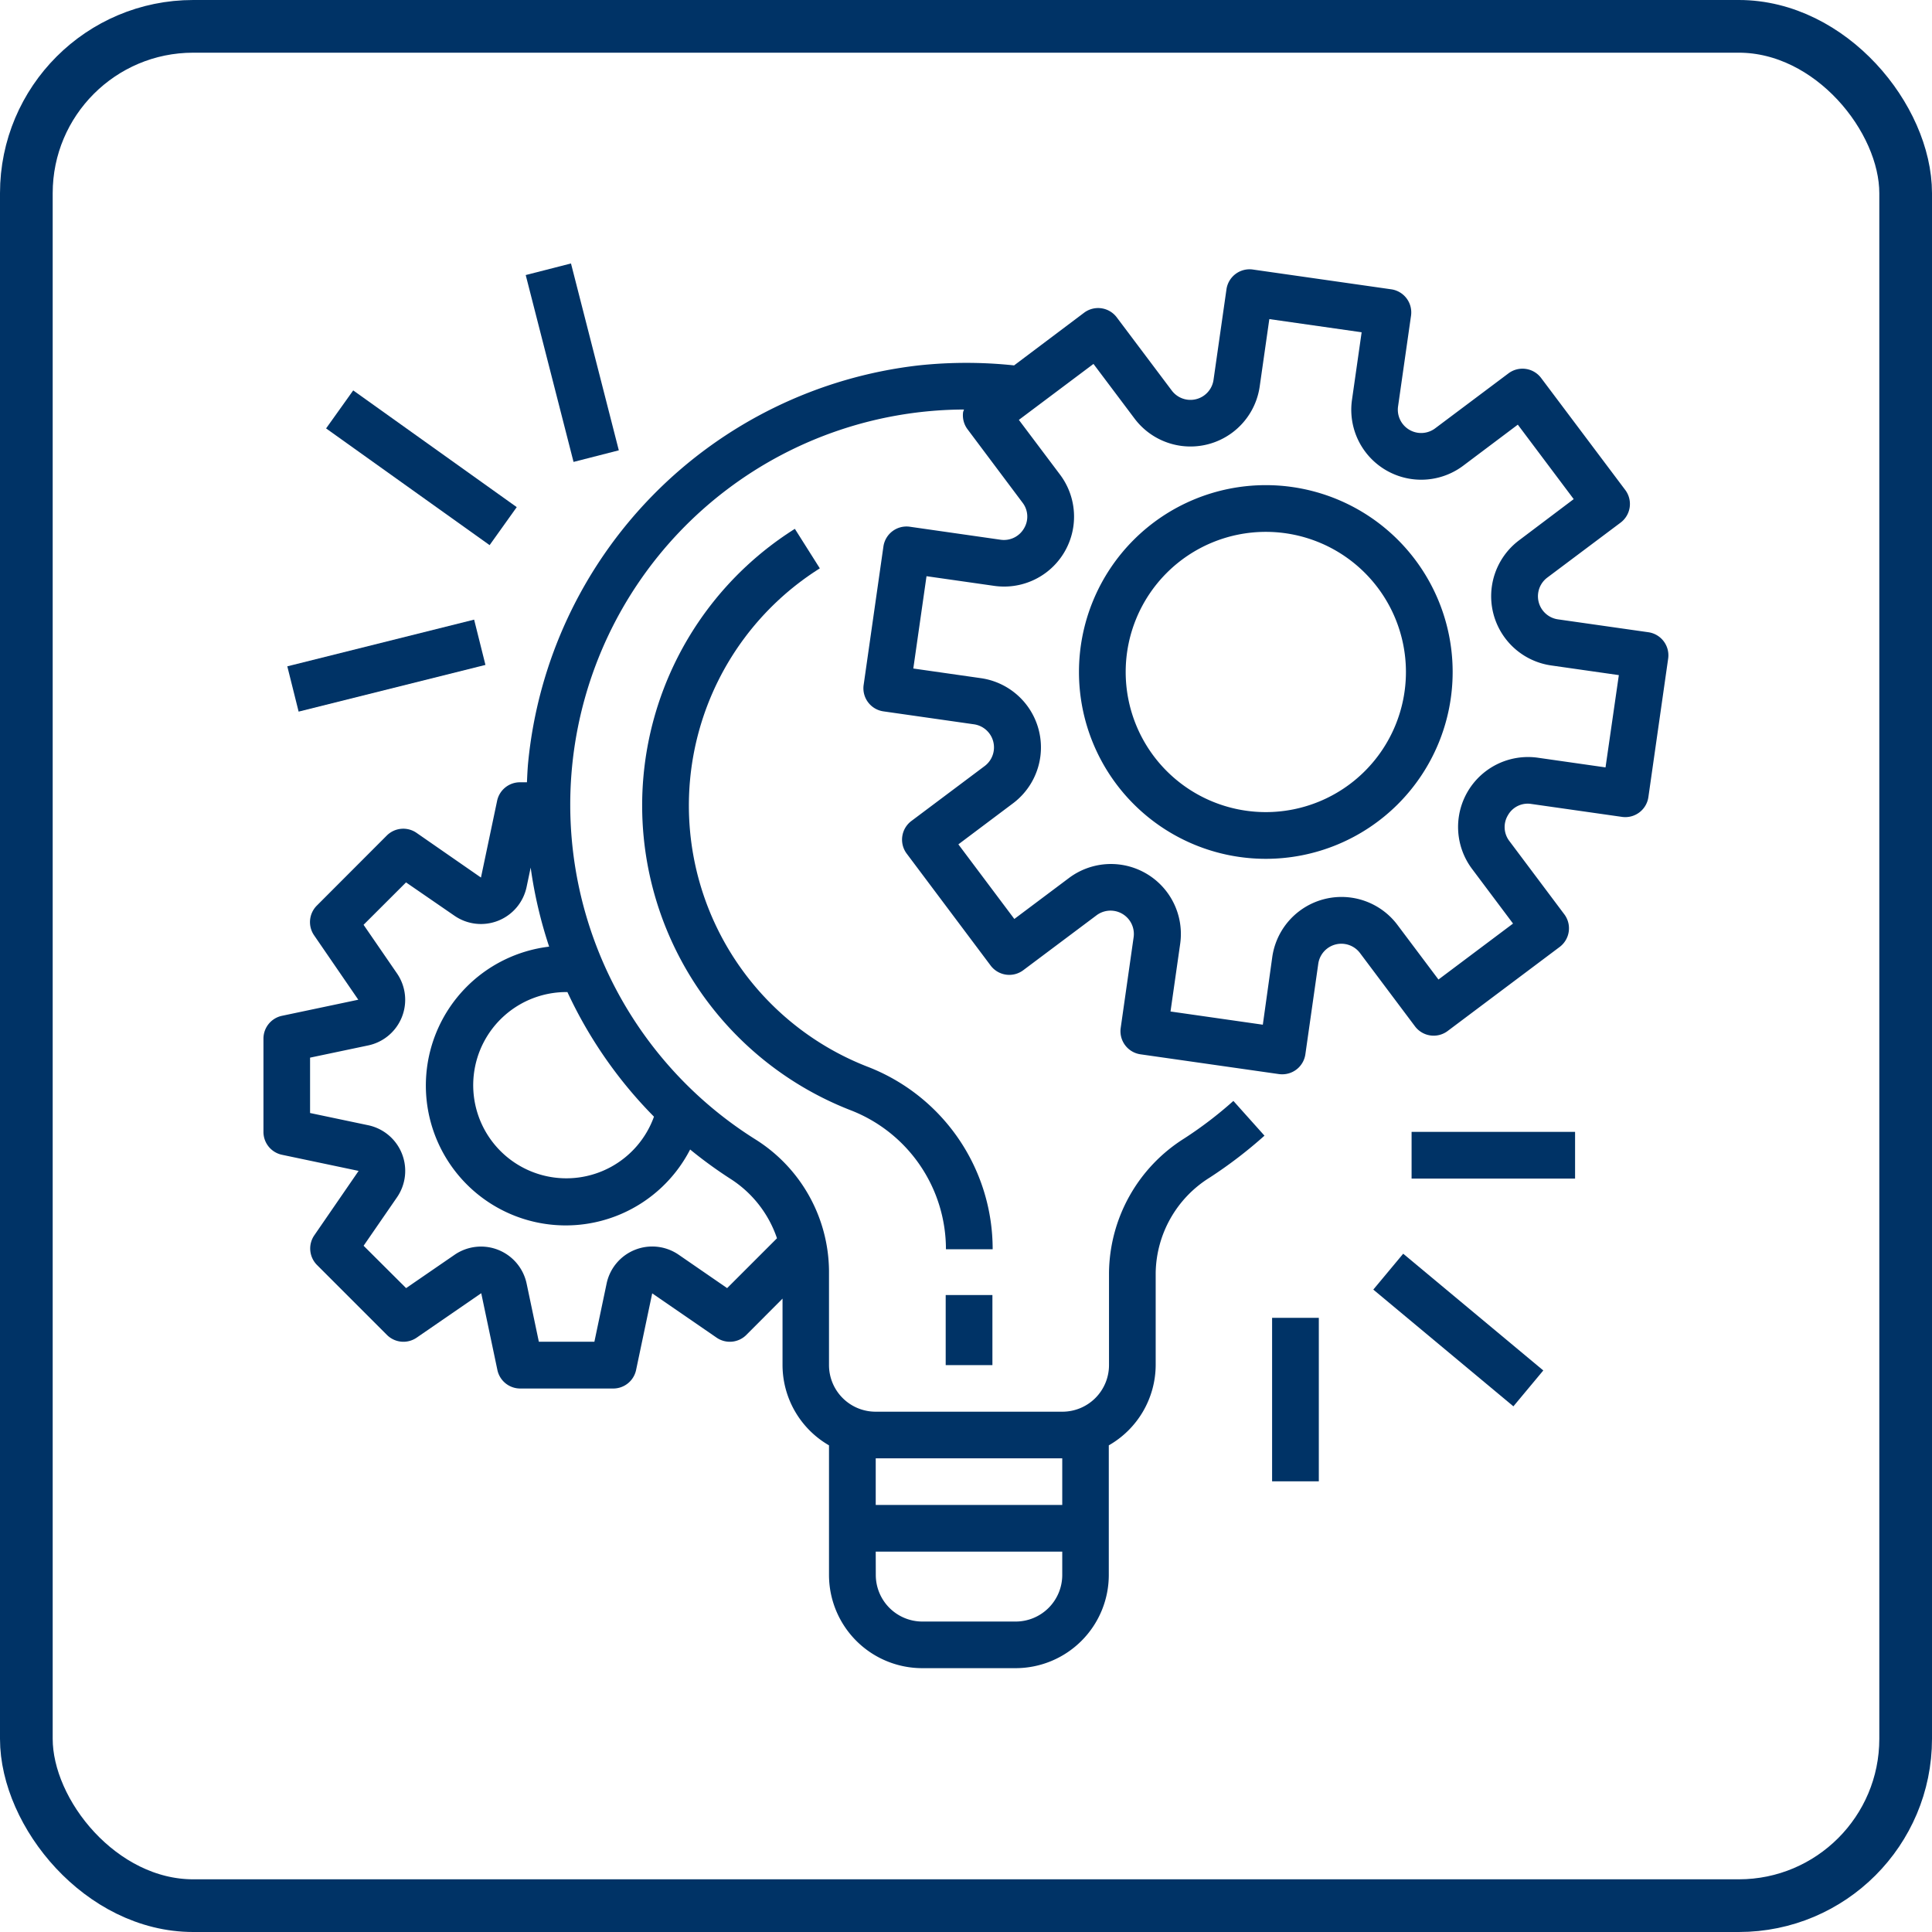<svg xmlns="http://www.w3.org/2000/svg" width="55" height="55" viewBox="0 0 55 55"><defs><style>.a,.d{fill:none;}.a{stroke:#036;stroke-width:1.5px;}.b{fill:#036;}.c{stroke:none;}</style></defs><g transform="translate(-869.5 -3844.5)"><g class="a" transform="translate(871 3846)"><rect class="c" width="52" height="52" rx="4"/><rect class="d" x="-0.75" y="-0.75" width="53.5" height="53.5" rx="4.75"/></g><g transform="translate(877 3851.934)"><g transform="translate(0 0.232)"><g transform="translate(0)"><path class="b" d="M39.43,12.39h0l-2.582-.368a.664.664,0,0,1-.3-1.188l2.087-1.565a.664.664,0,0,0,.133-.929L36.373,5.152a.664.664,0,0,0-.929-.133L33.357,6.584A.664.664,0,0,1,32.3,5.96l.369-2.582a.664.664,0,0,0-.563-.751h0l-3.94-.563a.664.664,0,0,0-.751.563h0l-.369,2.582a.664.664,0,0,1-1.188.3L24.292,3.426a.664.664,0,0,0-.929-.133l-1.994,1.5a12.842,12.842,0,0,0-2.715,0A12.611,12.611,0,0,0,7.535,16.1c-.018.188-.025.374-.034.561H7.3a.664.664,0,0,0-.649.531l-.459,2.181L4.357,18.1a.664.664,0,0,0-.846.077L1.519,20.172a.664.664,0,0,0-.077.846L2.7,22.851.522,23.31A.664.664,0,0,0,0,23.96v2.655a.664.664,0,0,0,.527.65l2.182.459L1.448,29.557a.664.664,0,0,0,.077.846l1.991,1.991a.664.664,0,0,0,.846.077L6.2,31.206l.459,2.182a.664.664,0,0,0,.649.531H9.958a.664.664,0,0,0,.65-.527l.459-2.182L12.9,32.471a.664.664,0,0,0,.846-.077l1.031-1.034v1.892A2.646,2.646,0,0,0,16.1,35.537v3.688a2.655,2.655,0,0,0,2.655,2.655h2.655a2.655,2.655,0,0,0,2.655-2.655V35.537A2.646,2.646,0,0,0,25.4,33.252V30.625a3.252,3.252,0,0,1,1.535-2.709,12.737,12.737,0,0,0,1.562-1.195l-.885-.989a11.3,11.3,0,0,1-1.4,1.069,4.572,4.572,0,0,0-2.141,3.824v2.627a1.327,1.327,0,0,1-1.327,1.327h-5.31A1.327,1.327,0,0,1,16.1,33.252V30.57A4.465,4.465,0,0,0,14,26.824,11.249,11.249,0,0,1,19.944,6.049a.722.722,0,0,0-.026.072.664.664,0,0,0,.127.492L21.609,8.7a.65.65,0,0,1,.04.737.66.66,0,0,1-.664.319L18.4,9.386a.664.664,0,0,0-.751.563h0l-.563,3.942a.664.664,0,0,0,.563.751h0l2.582.369a.664.664,0,0,1,.3,1.188l-2.086,1.564a.664.664,0,0,0-.133.929l2.389,3.186a.664.664,0,0,0,.929.133l2.087-1.564a.664.664,0,0,1,1.055.625l-.368,2.582a.664.664,0,0,0,.563.751h0l3.942.563a.735.735,0,0,0,.094.006.664.664,0,0,0,.658-.569l.368-2.582a.664.664,0,0,1,1.188-.3l1.565,2.086a.664.664,0,0,0,.929.133L36.9,21.349a.664.664,0,0,0,.133-.929l-1.564-2.086a.652.652,0,0,1-.04-.737.645.645,0,0,1,.664-.319l2.582.368a.664.664,0,0,0,.751-.563h0l.563-3.942A.664.664,0,0,0,39.43,12.39Zm-22,23.517h5.31v1.327h-5.31Zm0,2.655h5.31v.664a1.327,1.327,0,0,1-1.327,1.327H18.759a1.327,1.327,0,0,1-1.327-1.327ZM12.148,27.116a12.545,12.545,0,0,0,1.134.826,3.24,3.24,0,0,1,1.337,1.7L13.2,31.061l-1.379-.95a1.327,1.327,0,0,0-2.052.82l-.348,1.657H7.84l-.348-1.655a1.327,1.327,0,0,0-2.052-.82l-1.379.948L2.851,29.855l.95-1.378a1.328,1.328,0,0,0-.819-2.053l-1.655-.348V24.5l1.655-.348A1.327,1.327,0,0,0,3.8,22.1l-.95-1.382,1.209-1.207,1.38.95a1.327,1.327,0,0,0,2.052-.82l.116-.552a12.639,12.639,0,0,0,.526,2.251,3.982,3.982,0,1,0,4.014,5.774Zm-1.031-.935a2.651,2.651,0,1,1-2.489-3.548h.025A12.57,12.57,0,0,0,11.117,26.18Zm27.089-9.944-1.925-.275a1.991,1.991,0,0,0-1.874,3.166l1.166,1.555L33.45,22.276l-1.167-1.554a1.991,1.991,0,0,0-3.564.913l-.269,1.927-2.628-.376.275-1.925a1.991,1.991,0,0,0-3.166-1.875l-1.555,1.166-1.593-2.124,1.554-1.167a1.991,1.991,0,0,0-.913-3.564L18.5,13.422l.376-2.628,1.925.275A1.991,1.991,0,0,0,22.675,7.9l-1.17-1.556,2.124-1.593L24.8,6.309A1.991,1.991,0,0,0,28.36,5.4l.275-1.925,2.628.375-.275,1.925a1.991,1.991,0,0,0,3.166,1.874L35.709,6.48,37.3,8.6,35.747,9.771a1.991,1.991,0,0,0,.913,3.564l1.925.275Z" transform="translate(0 -2.057)"/></g></g><g transform="translate(23.216 6.377)"><path class="b" d="M285.319,76.171a5.319,5.319,0,1,0,5.319,5.319A5.319,5.319,0,0,0,285.319,76.171Zm0,9.308a3.989,3.989,0,1,1,3.989-3.989A3.989,3.989,0,0,1,285.319,85.479Z" transform="translate(-280 -76.171)"/></g><g transform="translate(19.422 29.433)"><rect class="b" width="1.33" height="1.995"/></g><g transform="translate(10.783 7.621)"><path class="b" d="M136.45,106.6A7.978,7.978,0,0,1,135.1,92.416l-.711-1.125a9.308,9.308,0,0,0,1.575,16.546,4.245,4.245,0,0,1,2.726,3.963h1.33A5.563,5.563,0,0,0,136.45,106.6Z" transform="translate(-130.044 -91.291)"/></g><g transform="translate(32.685 24.788)"><rect class="b" width="4.654" height="1.33"/></g><g transform="translate(31.595 28.256)"><g transform="translate(0 0)"><rect class="b" width="1.33" height="5.193" transform="matrix(0.64, -0.768, 0.768, 0.64, 0, 1.022)"/></g></g><g transform="translate(28.714 30.082)"><rect class="b" width="1.33" height="4.654"/></g><g transform="translate(0.679 10.206)"><g transform="translate(0 0)"><rect class="b" width="5.482" height="1.329" transform="translate(0 1.329) rotate(-14.035)"/></g></g><g transform="translate(1.783 3.681)"><g transform="translate(0 0)"><rect class="b" width="1.329" height="5.719" transform="matrix(0.581, -0.814, 0.814, 0.581, 0, 1.081)"/></g></g><g transform="translate(7.466 0.067)"><g transform="translate(0 0)"><rect class="b" width="1.33" height="5.49" transform="matrix(0.969, -0.248, 0.248, 0.969, 0, 0.329)"/></g></g></g></g></svg>